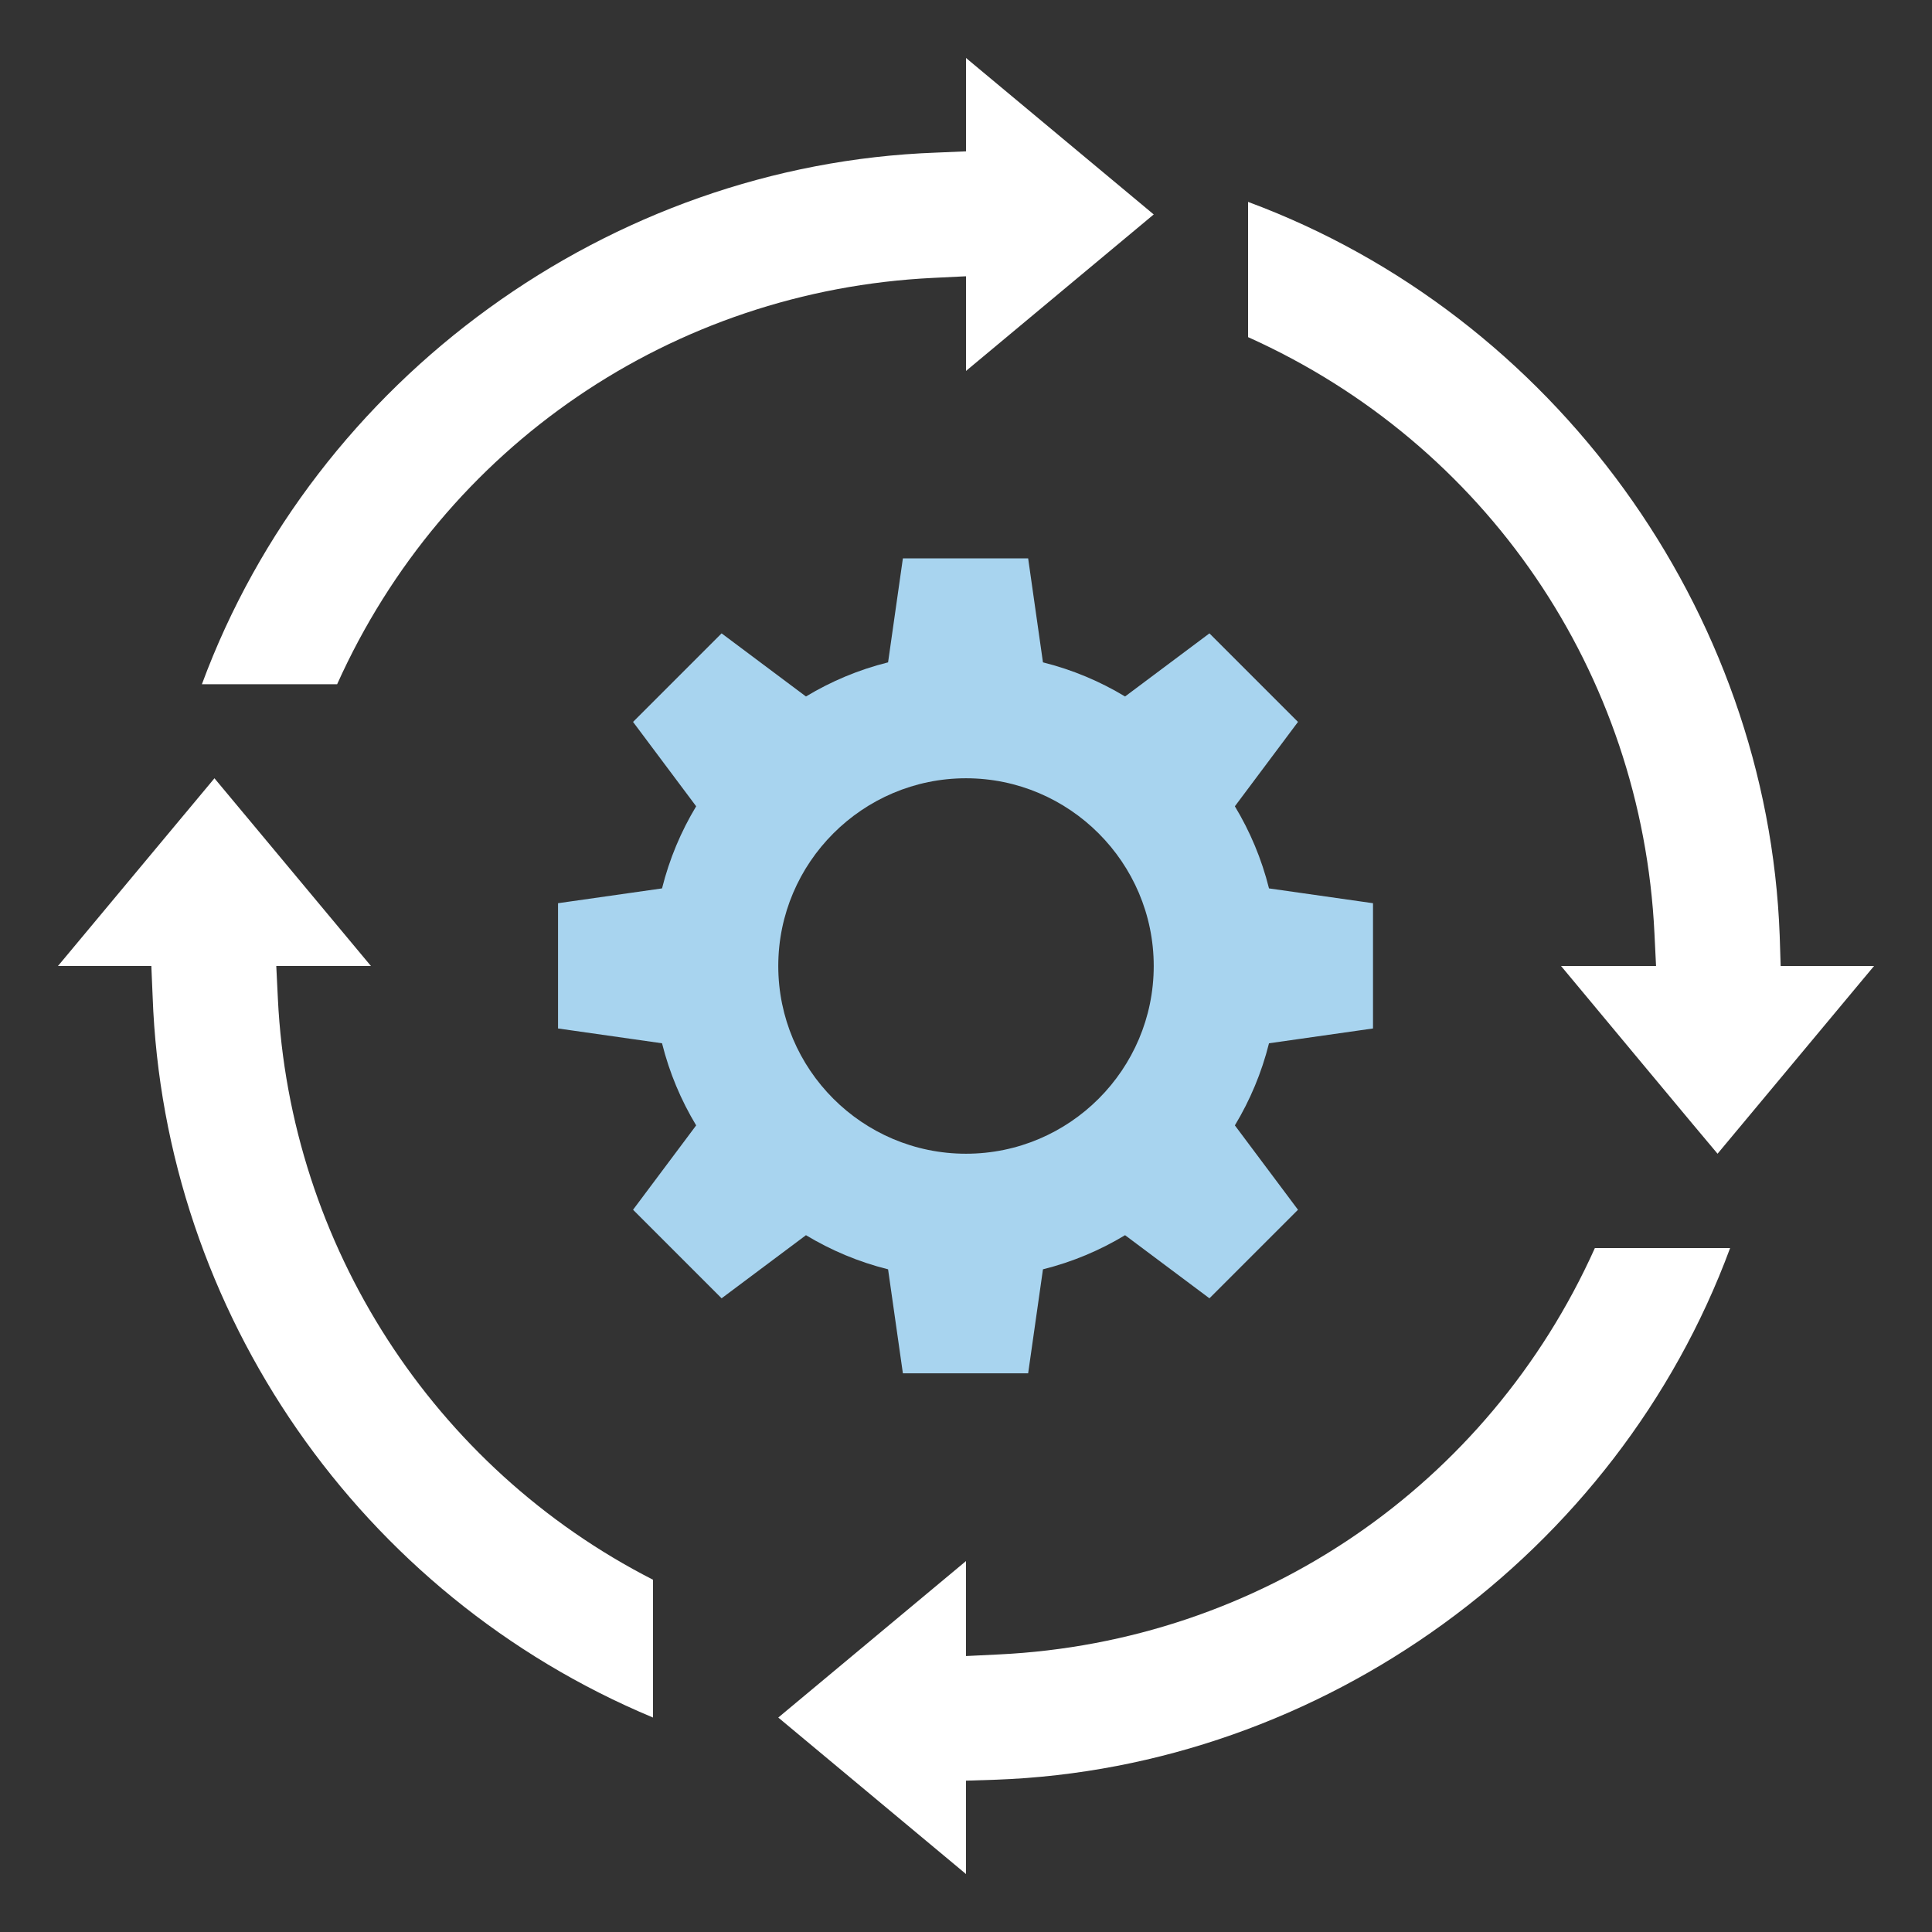 <svg xmlns="http://www.w3.org/2000/svg" xmlns:xlink="http://www.w3.org/1999/xlink" id="Layer_1" x="0px" y="0px" viewBox="0 0 600 600" style="enable-background:new 0 0 600 600;" xml:space="preserve"><rect x="0" y="0" width="600" height="600" fill="#333333" stroke="none"/><style type="text/css">	.st0{fill:#FFFFFF;}	.st1{fill:#A8D4EF;}</style><path class="st0" d="M62.7,212.5c35.1-95,126.6-161.4,227.9-165.1L300,47V18l58.3,48.6L300,115.2V85.8l-10.2,0.5 c-80.9,3.9-151.9,52.3-185.1,126.2H62.7"></path><path class="st0" d="M241.7,533.4l58.3-48.6v29.5l10.2-0.5c80.9-3.9,151.9-52.3,185.1-126.2h42c-35.1,95-126.7,161.4-227.9,165.1 L300,553v29L241.7,533.4"></path><path class="st0" d="M484.8,300h29.5l-0.5-10.2c-3.9-80.9-52.3-151.9-126.2-185.1v-42c95,35.2,161.4,126.8,165.1,227.9l0.3,9.4h29 l-48.6,58.3C533.3,358.3,484.8,300,484.8,300"></path><path class="st0" d="M202.8,533.4c-90.9-37.9-151.9-125.9-155.4-224L47,300H18l48.6-58.3l48.6,58.3H85.8l0.5,10.2 c3.7,76.4,48.3,145.6,116.5,180.4L202.8,533.4"></path><path class="st1" d="M300,358.3c-32.2,0-58.3-26.2-58.3-58.3s26.2-58.3,58.3-58.3s58.3,26.2,58.3,58.3S332.2,358.3,300,358.3z  M426.4,319.4v-38.9l-32.3-4.6c-2.3-9.2-5.9-17.7-10.6-25.5l19.6-26.2l-27.5-27.5l-26.2,19.6c-7.8-4.7-16.3-8.3-25.5-10.6l-4.6-32.3 h-38.9l-4.6,32.3c-9.2,2.3-17.7,5.9-25.5,10.6l-26.2-19.6l-27.5,27.5l19.6,26.2c-4.7,7.8-8.3,16.3-10.6,25.5l-32.3,4.6v38.9 l32.3,4.6c2.3,9.2,5.9,17.7,10.6,25.5l-19.6,26.2l27.5,27.5l26.2-19.6c7.8,4.7,16.3,8.3,25.5,10.6l4.6,32.3h38.9l4.6-32.3 c9.2-2.3,17.7-5.9,25.5-10.6l26.2,19.6l27.5-27.5l-19.6-26.2c4.7-7.8,8.3-16.3,10.6-25.5L426.4,319.4"></path></svg>